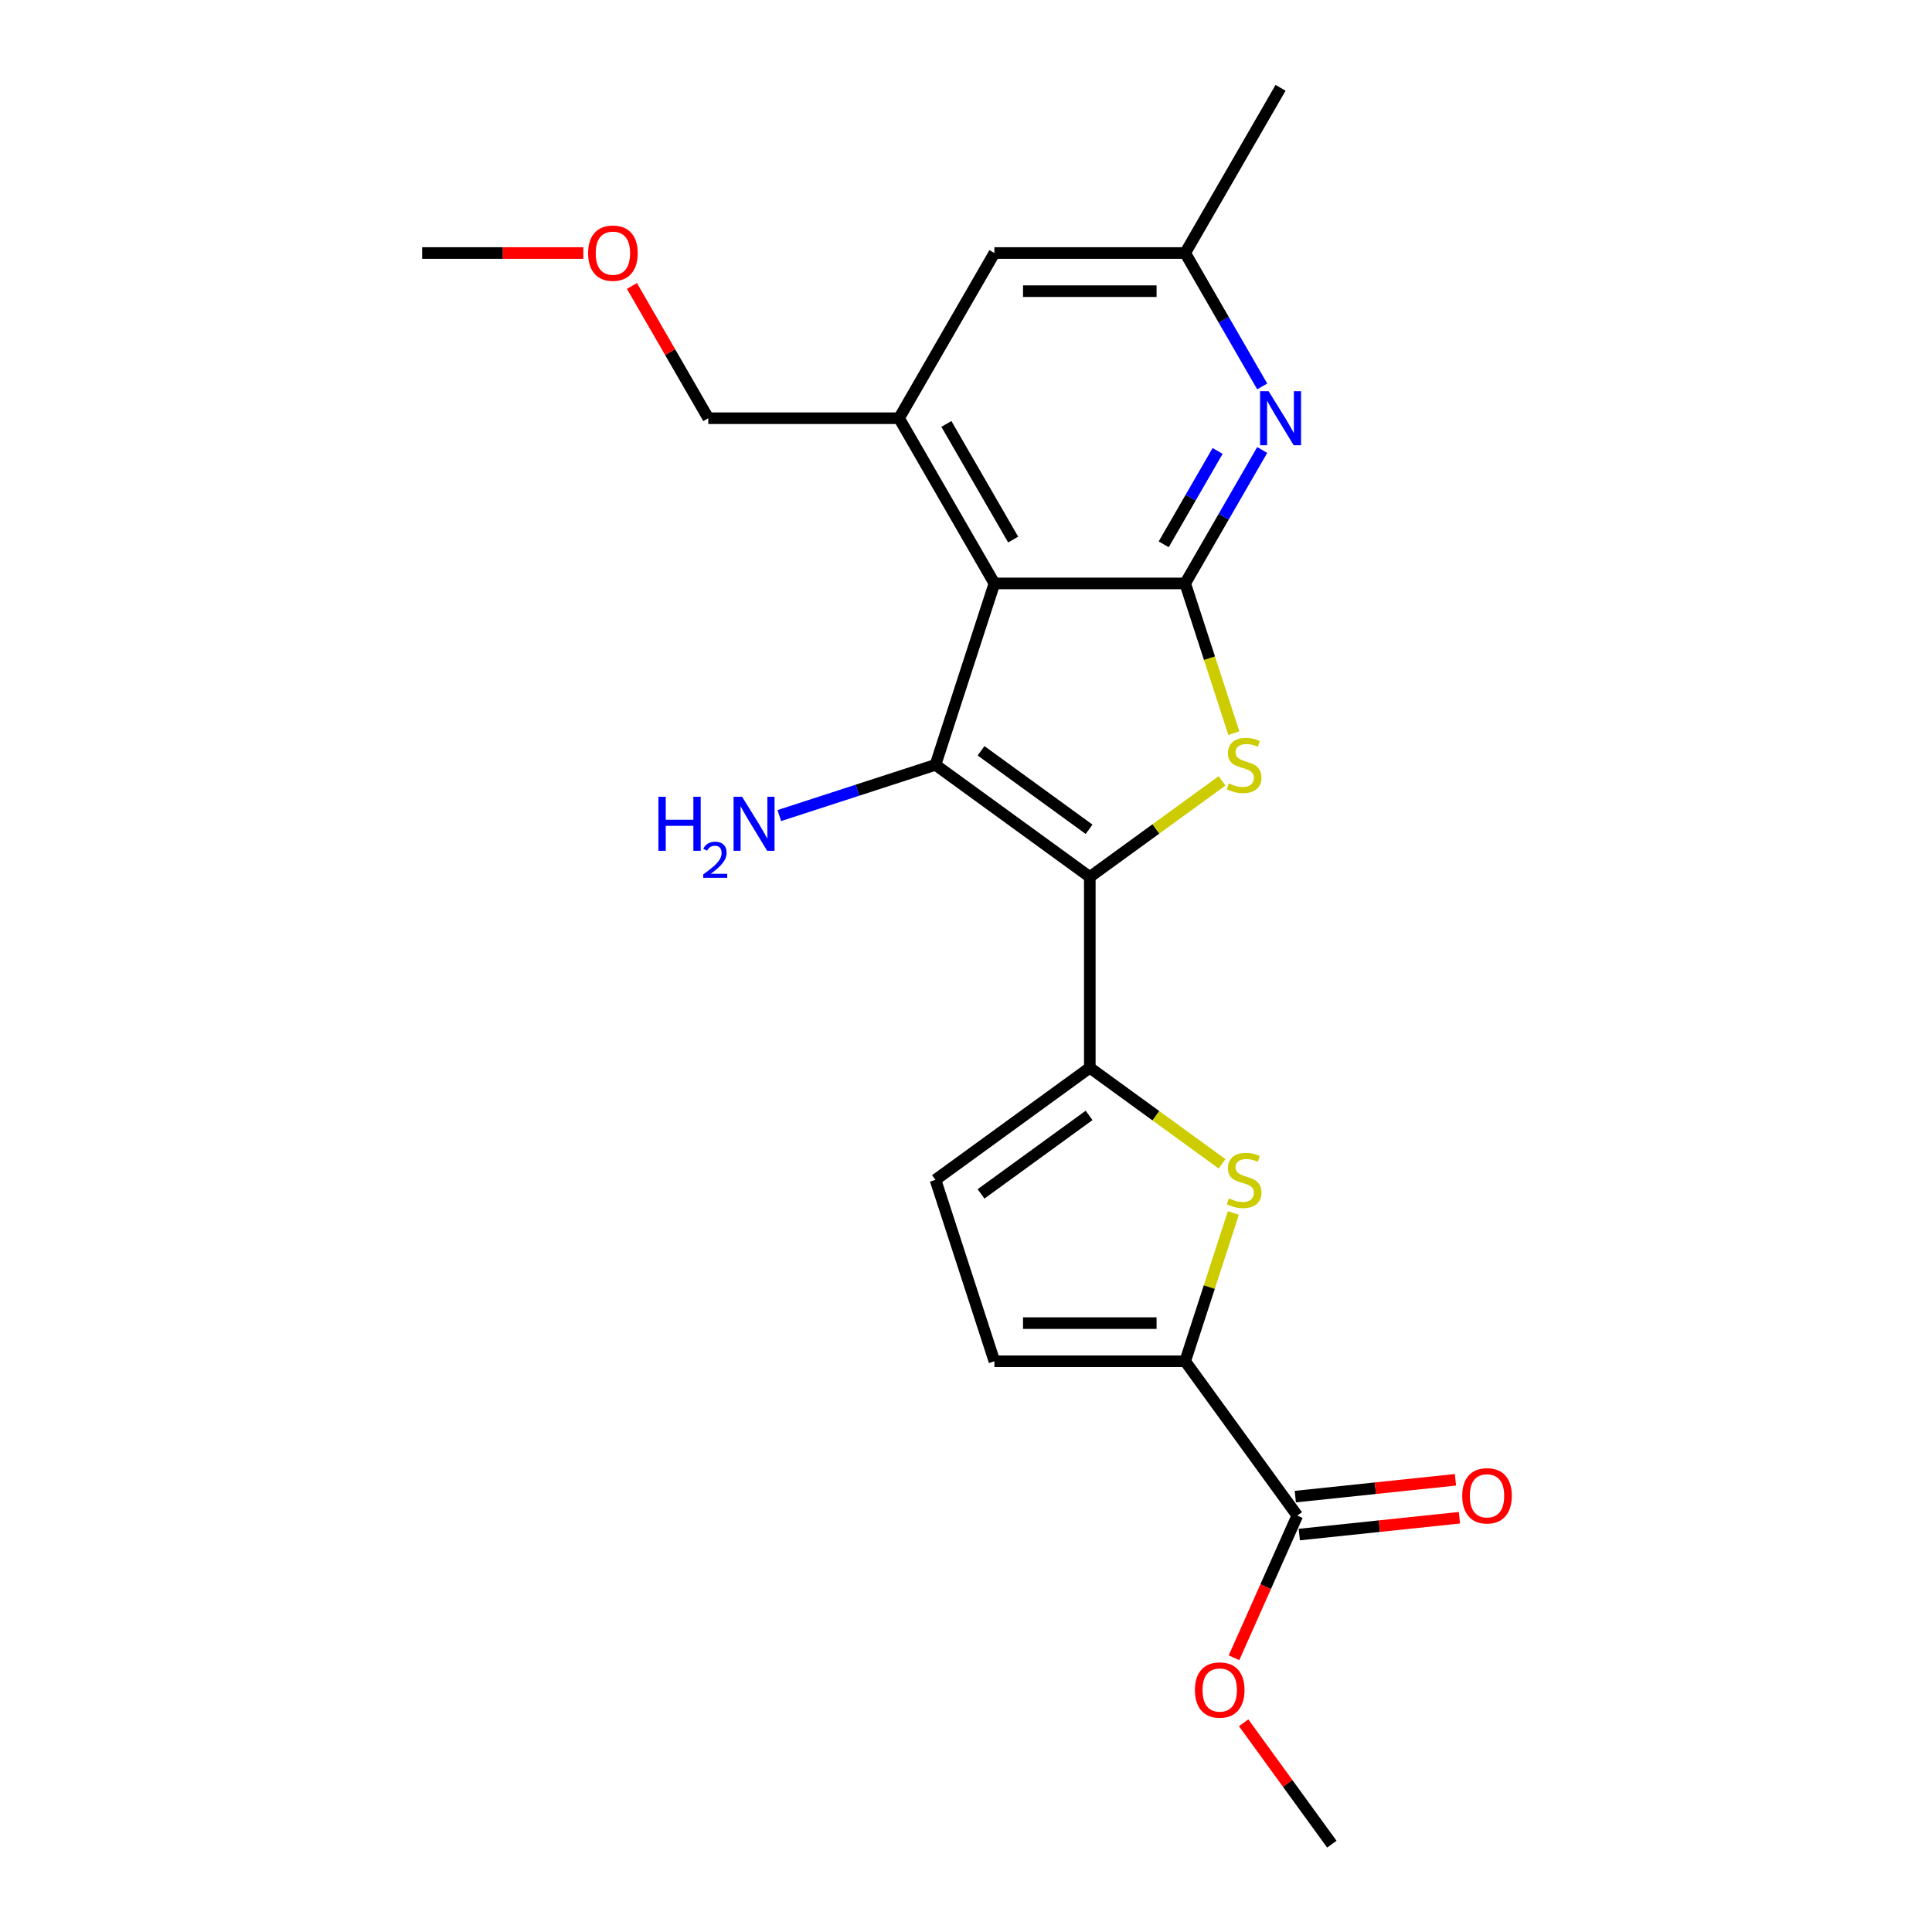 <?xml version='1.0' encoding='iso-8859-1'?>
<svg version='1.1' baseProfile='full'
              xmlns='http://www.w3.org/2000/svg'
                      xmlns:rdkit='http://www.rdkit.org/xml'
                      xmlns:xlink='http://www.w3.org/1999/xlink'
                  xml:space='preserve'
width='1000px' height='1000px' viewBox='0 0 1000 1000'>
<!-- END OF HEADER -->
<rect style='opacity:1.0;fill:#FFFFFF;stroke:none' width='1000' height='1000' x='0' y='0'> </rect>
<path class='bond-0' d='M 564.079,453.915 L 484.201,395.88' style='fill:none;fill-rule:evenodd;stroke:#000000;stroke-width:6px;stroke-linecap:butt;stroke-linejoin:miter;stroke-opacity:1' />
<path class='bond-0' d='M 563.704,429.234 L 507.789,388.609' style='fill:none;fill-rule:evenodd;stroke:#000000;stroke-width:6px;stroke-linecap:butt;stroke-linejoin:miter;stroke-opacity:1' />
<path class='bond-3' d='M 564.079,453.915 L 598.302,429.051' style='fill:none;fill-rule:evenodd;stroke:#000000;stroke-width:6px;stroke-linecap:butt;stroke-linejoin:miter;stroke-opacity:1' />
<path class='bond-3' d='M 598.302,429.051 L 632.524,404.187' style='fill:none;fill-rule:evenodd;stroke:#CCCC00;stroke-width:6px;stroke-linecap:butt;stroke-linejoin:miter;stroke-opacity:1' />
<path class='bond-4' d='M 564.079,453.915 L 564.079,552.651' style='fill:none;fill-rule:evenodd;stroke:#000000;stroke-width:6px;stroke-linecap:butt;stroke-linejoin:miter;stroke-opacity:1' />
<path class='bond-1' d='M 484.201,395.88 L 514.711,301.977' style='fill:none;fill-rule:evenodd;stroke:#000000;stroke-width:6px;stroke-linecap:butt;stroke-linejoin:miter;stroke-opacity:1' />
<path class='bond-14' d='M 484.201,395.88 L 443.785,409.012' style='fill:none;fill-rule:evenodd;stroke:#000000;stroke-width:6px;stroke-linecap:butt;stroke-linejoin:miter;stroke-opacity:1' />
<path class='bond-14' d='M 443.785,409.012 L 403.37,422.143' style='fill:none;fill-rule:evenodd;stroke:#0000FF;stroke-width:6px;stroke-linecap:butt;stroke-linejoin:miter;stroke-opacity:1' />
<path class='bond-8' d='M 514.711,301.977 L 465.344,216.469' style='fill:none;fill-rule:evenodd;stroke:#000000;stroke-width:6px;stroke-linecap:butt;stroke-linejoin:miter;stroke-opacity:1' />
<path class='bond-8' d='M 524.408,279.277 L 489.85,219.422' style='fill:none;fill-rule:evenodd;stroke:#000000;stroke-width:6px;stroke-linecap:butt;stroke-linejoin:miter;stroke-opacity:1' />
<path class='bond-22' d='M 514.711,301.977 L 613.447,301.977' style='fill:none;fill-rule:evenodd;stroke:#000000;stroke-width:6px;stroke-linecap:butt;stroke-linejoin:miter;stroke-opacity:1' />
<path class='bond-2' d='M 613.447,301.977 L 626.036,340.723' style='fill:none;fill-rule:evenodd;stroke:#000000;stroke-width:6px;stroke-linecap:butt;stroke-linejoin:miter;stroke-opacity:1' />
<path class='bond-2' d='M 626.036,340.723 L 638.626,379.47' style='fill:none;fill-rule:evenodd;stroke:#CCCC00;stroke-width:6px;stroke-linecap:butt;stroke-linejoin:miter;stroke-opacity:1' />
<path class='bond-7' d='M 613.447,301.977 L 633.382,267.448' style='fill:none;fill-rule:evenodd;stroke:#000000;stroke-width:6px;stroke-linecap:butt;stroke-linejoin:miter;stroke-opacity:1' />
<path class='bond-7' d='M 633.382,267.448 L 653.318,232.919' style='fill:none;fill-rule:evenodd;stroke:#0000FF;stroke-width:6px;stroke-linecap:butt;stroke-linejoin:miter;stroke-opacity:1' />
<path class='bond-7' d='M 602.326,281.745 L 616.281,257.574' style='fill:none;fill-rule:evenodd;stroke:#000000;stroke-width:6px;stroke-linecap:butt;stroke-linejoin:miter;stroke-opacity:1' />
<path class='bond-7' d='M 616.281,257.574 L 630.236,233.404' style='fill:none;fill-rule:evenodd;stroke:#0000FF;stroke-width:6px;stroke-linecap:butt;stroke-linejoin:miter;stroke-opacity:1' />
<path class='bond-5' d='M 564.079,552.651 L 598.302,577.515' style='fill:none;fill-rule:evenodd;stroke:#000000;stroke-width:6px;stroke-linecap:butt;stroke-linejoin:miter;stroke-opacity:1' />
<path class='bond-5' d='M 598.302,577.515 L 632.524,602.379' style='fill:none;fill-rule:evenodd;stroke:#CCCC00;stroke-width:6px;stroke-linecap:butt;stroke-linejoin:miter;stroke-opacity:1' />
<path class='bond-9' d='M 564.079,552.651 L 484.201,610.686' style='fill:none;fill-rule:evenodd;stroke:#000000;stroke-width:6px;stroke-linecap:butt;stroke-linejoin:miter;stroke-opacity:1' />
<path class='bond-9' d='M 563.704,577.332 L 507.789,617.956' style='fill:none;fill-rule:evenodd;stroke:#000000;stroke-width:6px;stroke-linecap:butt;stroke-linejoin:miter;stroke-opacity:1' />
<path class='bond-6' d='M 638.382,627.846 L 625.915,666.217' style='fill:none;fill-rule:evenodd;stroke:#CCCC00;stroke-width:6px;stroke-linecap:butt;stroke-linejoin:miter;stroke-opacity:1' />
<path class='bond-6' d='M 625.915,666.217 L 613.447,704.589' style='fill:none;fill-rule:evenodd;stroke:#000000;stroke-width:6px;stroke-linecap:butt;stroke-linejoin:miter;stroke-opacity:1' />
<path class='bond-11' d='M 613.447,704.589 L 671.482,784.467' style='fill:none;fill-rule:evenodd;stroke:#000000;stroke-width:6px;stroke-linecap:butt;stroke-linejoin:miter;stroke-opacity:1' />
<path class='bond-23' d='M 613.447,704.589 L 514.711,704.589' style='fill:none;fill-rule:evenodd;stroke:#000000;stroke-width:6px;stroke-linecap:butt;stroke-linejoin:miter;stroke-opacity:1' />
<path class='bond-23' d='M 598.637,684.842 L 529.522,684.842' style='fill:none;fill-rule:evenodd;stroke:#000000;stroke-width:6px;stroke-linecap:butt;stroke-linejoin:miter;stroke-opacity:1' />
<path class='bond-13' d='M 653.318,200.02 L 633.382,165.491' style='fill:none;fill-rule:evenodd;stroke:#0000FF;stroke-width:6px;stroke-linecap:butt;stroke-linejoin:miter;stroke-opacity:1' />
<path class='bond-13' d='M 633.382,165.491 L 613.447,130.962' style='fill:none;fill-rule:evenodd;stroke:#000000;stroke-width:6px;stroke-linecap:butt;stroke-linejoin:miter;stroke-opacity:1' />
<path class='bond-12' d='M 465.344,216.469 L 514.711,130.962' style='fill:none;fill-rule:evenodd;stroke:#000000;stroke-width:6px;stroke-linecap:butt;stroke-linejoin:miter;stroke-opacity:1' />
<path class='bond-17' d='M 465.344,216.469 L 366.608,216.469' style='fill:none;fill-rule:evenodd;stroke:#000000;stroke-width:6px;stroke-linecap:butt;stroke-linejoin:miter;stroke-opacity:1' />
<path class='bond-10' d='M 484.201,610.686 L 514.711,704.589' style='fill:none;fill-rule:evenodd;stroke:#000000;stroke-width:6px;stroke-linecap:butt;stroke-linejoin:miter;stroke-opacity:1' />
<path class='bond-15' d='M 672.514,794.287 L 713.96,789.931' style='fill:none;fill-rule:evenodd;stroke:#000000;stroke-width:6px;stroke-linecap:butt;stroke-linejoin:miter;stroke-opacity:1' />
<path class='bond-15' d='M 713.96,789.931 L 755.405,785.575' style='fill:none;fill-rule:evenodd;stroke:#FF0000;stroke-width:6px;stroke-linecap:butt;stroke-linejoin:miter;stroke-opacity:1' />
<path class='bond-15' d='M 670.45,774.648 L 711.895,770.292' style='fill:none;fill-rule:evenodd;stroke:#000000;stroke-width:6px;stroke-linecap:butt;stroke-linejoin:miter;stroke-opacity:1' />
<path class='bond-15' d='M 711.895,770.292 L 753.341,765.936' style='fill:none;fill-rule:evenodd;stroke:#FF0000;stroke-width:6px;stroke-linecap:butt;stroke-linejoin:miter;stroke-opacity:1' />
<path class='bond-16' d='M 671.482,784.467 L 655.1,821.263' style='fill:none;fill-rule:evenodd;stroke:#000000;stroke-width:6px;stroke-linecap:butt;stroke-linejoin:miter;stroke-opacity:1' />
<path class='bond-16' d='M 655.1,821.263 L 638.717,858.059' style='fill:none;fill-rule:evenodd;stroke:#FF0000;stroke-width:6px;stroke-linecap:butt;stroke-linejoin:miter;stroke-opacity:1' />
<path class='bond-24' d='M 514.711,130.962 L 613.447,130.962' style='fill:none;fill-rule:evenodd;stroke:#000000;stroke-width:6px;stroke-linecap:butt;stroke-linejoin:miter;stroke-opacity:1' />
<path class='bond-24' d='M 529.522,150.709 L 598.637,150.709' style='fill:none;fill-rule:evenodd;stroke:#000000;stroke-width:6px;stroke-linecap:butt;stroke-linejoin:miter;stroke-opacity:1' />
<path class='bond-19' d='M 613.447,130.962 L 662.815,45.455' style='fill:none;fill-rule:evenodd;stroke:#000000;stroke-width:6px;stroke-linecap:butt;stroke-linejoin:miter;stroke-opacity:1' />
<path class='bond-20' d='M 643.704,891.709 L 666.531,923.127' style='fill:none;fill-rule:evenodd;stroke:#FF0000;stroke-width:6px;stroke-linecap:butt;stroke-linejoin:miter;stroke-opacity:1' />
<path class='bond-20' d='M 666.531,923.127 L 689.358,954.545' style='fill:none;fill-rule:evenodd;stroke:#000000;stroke-width:6px;stroke-linecap:butt;stroke-linejoin:miter;stroke-opacity:1' />
<path class='bond-18' d='M 366.608,216.469 L 346.844,182.237' style='fill:none;fill-rule:evenodd;stroke:#000000;stroke-width:6px;stroke-linecap:butt;stroke-linejoin:miter;stroke-opacity:1' />
<path class='bond-18' d='M 346.844,182.237 L 327.08,148.004' style='fill:none;fill-rule:evenodd;stroke:#FF0000;stroke-width:6px;stroke-linecap:butt;stroke-linejoin:miter;stroke-opacity:1' />
<path class='bond-21' d='M 301.937,130.962 L 260.221,130.962' style='fill:none;fill-rule:evenodd;stroke:#FF0000;stroke-width:6px;stroke-linecap:butt;stroke-linejoin:miter;stroke-opacity:1' />
<path class='bond-21' d='M 260.221,130.962 L 218.505,130.962' style='fill:none;fill-rule:evenodd;stroke:#000000;stroke-width:6px;stroke-linecap:butt;stroke-linejoin:miter;stroke-opacity:1' />
<path  class='atom-4' d='M 636.059 405.477
Q 636.375 405.595, 637.678 406.148
Q 638.982 406.701, 640.403 407.057
Q 641.865 407.373, 643.286 407.373
Q 645.933 407.373, 647.473 406.109
Q 649.013 404.805, 649.013 402.554
Q 649.013 401.014, 648.223 400.066
Q 647.473 399.118, 646.288 398.605
Q 645.103 398.091, 643.128 397.499
Q 640.64 396.749, 639.14 396.038
Q 637.678 395.327, 636.612 393.826
Q 635.585 392.325, 635.585 389.798
Q 635.585 386.283, 637.955 384.111
Q 640.364 381.938, 645.103 381.938
Q 648.342 381.938, 652.015 383.479
L 651.106 386.52
Q 647.749 385.137, 645.222 385.137
Q 642.497 385.137, 640.996 386.283
Q 639.495 387.389, 639.535 389.324
Q 639.535 390.825, 640.285 391.733
Q 641.075 392.641, 642.181 393.155
Q 643.326 393.668, 645.222 394.261
Q 647.749 395.05, 649.25 395.84
Q 650.751 396.63, 651.817 398.249
Q 652.923 399.829, 652.923 402.554
Q 652.923 406.425, 650.316 408.518
Q 647.749 410.572, 643.444 410.572
Q 640.956 410.572, 639.061 410.019
Q 637.204 409.505, 634.993 408.597
L 636.059 405.477
' fill='#CCCC00'/>
<path  class='atom-6' d='M 636.059 620.283
Q 636.375 620.401, 637.678 620.954
Q 638.982 621.507, 640.403 621.863
Q 641.865 622.179, 643.286 622.179
Q 645.933 622.179, 647.473 620.915
Q 649.013 619.611, 649.013 617.36
Q 649.013 615.82, 648.223 614.872
Q 647.473 613.924, 646.288 613.411
Q 645.103 612.897, 643.128 612.305
Q 640.64 611.555, 639.14 610.844
Q 637.678 610.133, 636.612 608.632
Q 635.585 607.131, 635.585 604.604
Q 635.585 601.089, 637.955 598.917
Q 640.364 596.744, 645.103 596.744
Q 648.342 596.744, 652.015 598.285
L 651.106 601.326
Q 647.749 599.943, 645.222 599.943
Q 642.497 599.943, 640.996 601.089
Q 639.495 602.195, 639.535 604.13
Q 639.535 605.631, 640.285 606.539
Q 641.075 607.447, 642.181 607.961
Q 643.326 608.474, 645.222 609.067
Q 647.749 609.856, 649.25 610.646
Q 650.751 611.436, 651.817 613.055
Q 652.923 614.635, 652.923 617.36
Q 652.923 621.231, 650.316 623.324
Q 647.749 625.378, 643.444 625.378
Q 640.956 625.378, 639.061 624.825
Q 637.204 624.311, 634.993 623.403
L 636.059 620.283
' fill='#CCCC00'/>
<path  class='atom-8' d='M 656.634 202.488
L 665.796 217.299
Q 666.705 218.76, 668.166 221.406
Q 669.627 224.052, 669.706 224.21
L 669.706 202.488
L 673.419 202.488
L 673.419 230.45
L 669.588 230.45
L 659.754 214.258
Q 658.609 212.362, 657.384 210.19
Q 656.199 208.018, 655.844 207.346
L 655.844 230.45
L 652.21 230.45
L 652.21 202.488
L 656.634 202.488
' fill='#0000FF'/>
<path  class='atom-15' d='M 340.799 412.41
L 344.59 412.41
L 344.59 424.298
L 358.887 424.298
L 358.887 412.41
L 362.678 412.41
L 362.678 440.372
L 358.887 440.372
L 358.887 427.457
L 344.59 427.457
L 344.59 440.372
L 340.799 440.372
L 340.799 412.41
' fill='#0000FF'/>
<path  class='atom-15' d='M 364.034 439.391
Q 364.712 437.644, 366.328 436.68
Q 367.944 435.689, 370.185 435.689
Q 372.975 435.689, 374.539 437.201
Q 376.103 438.713, 376.103 441.398
Q 376.103 444.135, 374.069 446.689
Q 372.062 449.244, 367.892 452.267
L 376.415 452.267
L 376.415 454.353
L 363.982 454.353
L 363.982 452.606
Q 367.422 450.156, 369.456 448.331
Q 371.515 446.507, 372.505 444.865
Q 373.496 443.222, 373.496 441.528
Q 373.496 439.756, 372.61 438.765
Q 371.723 437.775, 370.185 437.775
Q 368.7 437.775, 367.709 438.374
Q 366.719 438.974, 366.015 440.303
L 364.034 439.391
' fill='#0000FF'/>
<path  class='atom-15' d='M 384.117 412.41
L 393.279 427.22
Q 394.188 428.681, 395.649 431.328
Q 397.11 433.974, 397.189 434.132
L 397.189 412.41
L 400.902 412.41
L 400.902 440.372
L 397.071 440.372
L 387.237 424.179
Q 386.091 422.283, 384.867 420.111
Q 383.682 417.939, 383.327 417.268
L 383.327 440.372
L 379.693 440.372
L 379.693 412.41
L 384.117 412.41
' fill='#0000FF'/>
<path  class='atom-16' d='M 756.841 774.226
Q 756.841 767.512, 760.159 763.76
Q 763.476 760.008, 769.677 760.008
Q 775.877 760.008, 779.195 763.76
Q 782.512 767.512, 782.512 774.226
Q 782.512 781.019, 779.155 784.889
Q 775.798 788.72, 769.677 788.72
Q 763.516 788.72, 760.159 784.889
Q 756.841 781.058, 756.841 774.226
M 769.677 785.561
Q 773.942 785.561, 776.233 782.717
Q 778.563 779.834, 778.563 774.226
Q 778.563 768.736, 776.233 765.971
Q 773.942 763.167, 769.677 763.167
Q 765.411 763.167, 763.081 765.932
Q 760.791 768.697, 760.791 774.226
Q 760.791 779.873, 763.081 782.717
Q 765.411 785.561, 769.677 785.561
' fill='#FF0000'/>
<path  class='atom-17' d='M 618.487 874.746
Q 618.487 868.032, 621.805 864.28
Q 625.122 860.528, 631.323 860.528
Q 637.523 860.528, 640.841 864.28
Q 644.158 868.032, 644.158 874.746
Q 644.158 881.539, 640.801 885.409
Q 637.444 889.24, 631.323 889.24
Q 625.162 889.24, 621.805 885.409
Q 618.487 881.578, 618.487 874.746
M 631.323 886.081
Q 635.588 886.081, 637.879 883.237
Q 640.209 880.354, 640.209 874.746
Q 640.209 869.256, 637.879 866.491
Q 635.588 863.687, 631.323 863.687
Q 627.057 863.687, 624.727 866.452
Q 622.437 869.217, 622.437 874.746
Q 622.437 880.393, 624.727 883.237
Q 627.057 886.081, 631.323 886.081
' fill='#FF0000'/>
<path  class='atom-19' d='M 304.405 131.041
Q 304.405 124.327, 307.722 120.575
Q 311.04 116.823, 317.241 116.823
Q 323.441 116.823, 326.759 120.575
Q 330.076 124.327, 330.076 131.041
Q 330.076 137.834, 326.719 141.704
Q 323.362 145.535, 317.241 145.535
Q 311.079 145.535, 307.722 141.704
Q 304.405 137.873, 304.405 131.041
M 317.241 142.376
Q 321.506 142.376, 323.797 139.532
Q 326.127 136.649, 326.127 131.041
Q 326.127 125.551, 323.797 122.787
Q 321.506 119.983, 317.241 119.983
Q 312.975 119.983, 310.645 122.747
Q 308.354 125.512, 308.354 131.041
Q 308.354 136.689, 310.645 139.532
Q 312.975 142.376, 317.241 142.376
' fill='#FF0000'/>
</svg>
